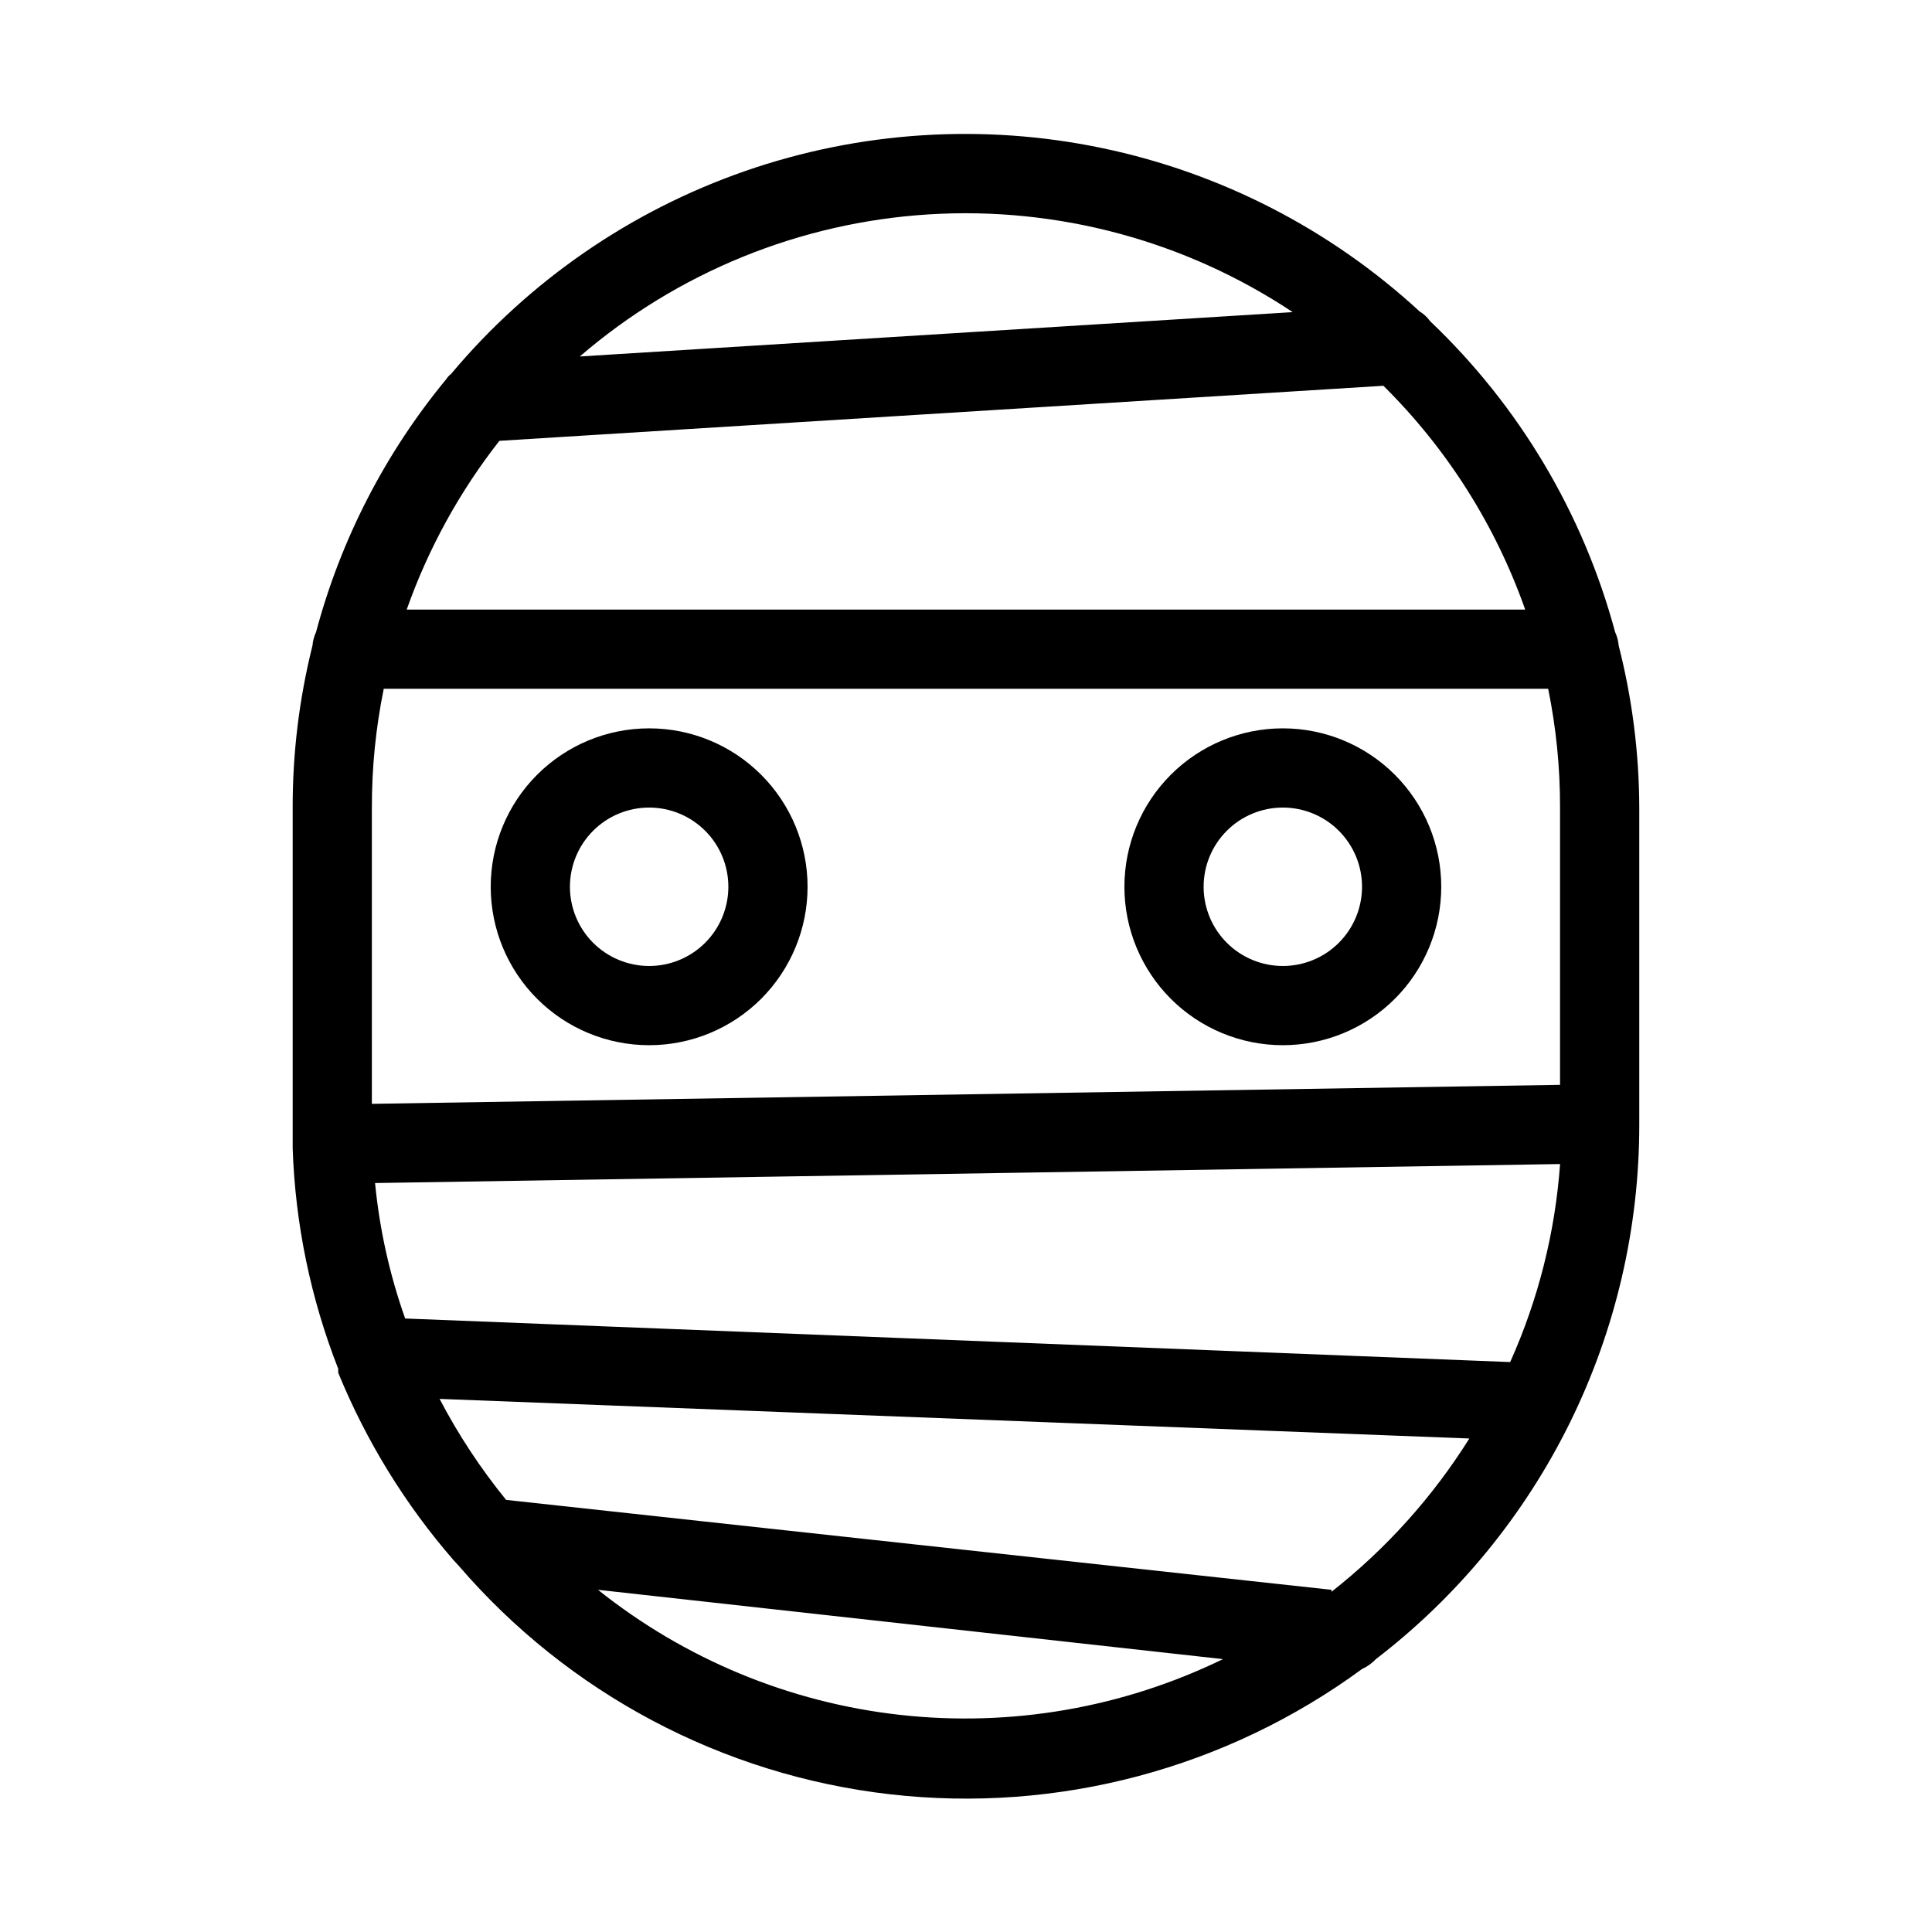 <?xml version="1.0" encoding="UTF-8"?>
<!-- Uploaded to: SVG Repo, www.svgrepo.com, Generator: SVG Repo Mixer Tools -->
<svg fill="#000000" width="800px" height="800px" version="1.1" viewBox="144 144 512 512" xmlns="http://www.w3.org/2000/svg">
 <g>
  <path d="m572.97 315.09c-0.102-1.238-0.422-2.445-0.945-3.57-8.457-31.445-25.414-59.953-49.016-82.391-0.762-1.055-1.723-1.949-2.832-2.625-23.641-21.777-52.742-36.738-84.211-43.285-31.465-6.547-64.121-4.438-94.48 6.106-30.363 10.543-57.301 29.125-77.938 53.762-0.5 0.375-0.926 0.836-1.262 1.367-16.199 19.609-27.977 42.488-34.531 67.066-0.523 1.125-0.844 2.332-0.945 3.57-3.512 14.039-5.273 28.457-5.246 42.93v83.969 4.723 0.734 0.945c0.684 19.996 4.766 39.73 12.07 58.355v1.051c7.406 18.102 17.723 34.875 30.543 49.645l1.363 1.469v0.004c29.125 33.875 69.957 55.512 114.34 60.59 44.383 5.078 89.051-6.777 125.07-33.195 1.383-0.629 2.633-1.523 3.676-2.625 21.73-16.676 39.328-38.133 51.434-62.703 12.102-24.574 18.387-51.602 18.363-78.992v-83.969c-0.043-14.48-1.875-28.898-5.457-42.93zm-28.758 189.87-292.84-11.543c-4.113-11.598-6.789-23.652-7.977-35.898l314.04-5.035c-1.301 18.129-5.777 35.895-13.223 52.477zm-301.66-146.94c-0.023-10.578 1.031-21.129 3.148-31.488h308.58c2.117 10.359 3.172 20.91 3.148 31.488v73.473l-314.88 5.035zm305.64-52.48h-296.41c5.703-16.141 14-31.242 24.562-44.715l234.27-14.59c16.852 16.672 29.699 36.949 37.578 59.305zm-61.613-78.824-188.93 11.754h0.004c25.891-22.309 58.375-35.531 92.484-37.656 34.113-2.121 67.984 6.977 96.441 25.902zm-184.1 338.6 165.62 18.367c-26.52 12.91-56.156 18.039-85.473 14.789-29.316-3.25-57.109-14.75-80.152-33.156zm194.39 0-218.74-23.828c-6.762-8.305-12.672-17.273-17.633-26.766l272.9 10.496h-0.004c-9.742 15.543-22.102 29.285-36.527 40.621z"/>
  <path d="m316.03 337.02c-11.137 0-21.816 4.422-29.688 12.297-7.875 7.871-12.297 18.551-12.297 29.688 0 11.133 4.422 21.812 12.297 29.688 7.871 7.871 18.551 12.297 29.688 12.297 11.133 0 21.812-4.426 29.688-12.297 7.871-7.875 12.297-18.555 12.297-29.688 0-11.137-4.426-21.816-12.297-29.688-7.875-7.875-18.555-12.297-29.688-12.297zm0 62.977c-5.57 0-10.906-2.215-14.844-6.148-3.938-3.938-6.148-9.277-6.148-14.844 0-5.57 2.211-10.91 6.148-14.844 3.938-3.938 9.273-6.148 14.844-6.148 5.566 0 10.906 2.211 14.844 6.148 3.938 3.934 6.148 9.273 6.148 14.844 0 5.566-2.211 10.906-6.148 14.844-3.938 3.934-9.277 6.148-14.844 6.148z"/>
  <path d="m483.96 337.02c-11.133 0-21.812 4.422-29.684 12.297-7.875 7.871-12.297 18.551-12.297 29.688 0 11.133 4.422 21.812 12.297 29.688 7.871 7.871 18.551 12.297 29.684 12.297 11.137 0 21.816-4.426 29.688-12.297 7.875-7.875 12.297-18.555 12.297-29.688 0-11.137-4.422-21.816-12.297-29.688-7.871-7.875-18.551-12.297-29.688-12.297zm0 62.977c-5.566 0-10.906-2.215-14.84-6.148-3.938-3.938-6.148-9.277-6.148-14.844 0-5.57 2.211-10.91 6.148-14.844 3.934-3.938 9.273-6.148 14.84-6.148 5.57 0 10.91 2.211 14.844 6.148 3.938 3.934 6.148 9.273 6.148 14.844 0 5.566-2.211 10.906-6.148 14.844-3.934 3.934-9.273 6.148-14.844 6.148z"/>
 </g>
</svg>